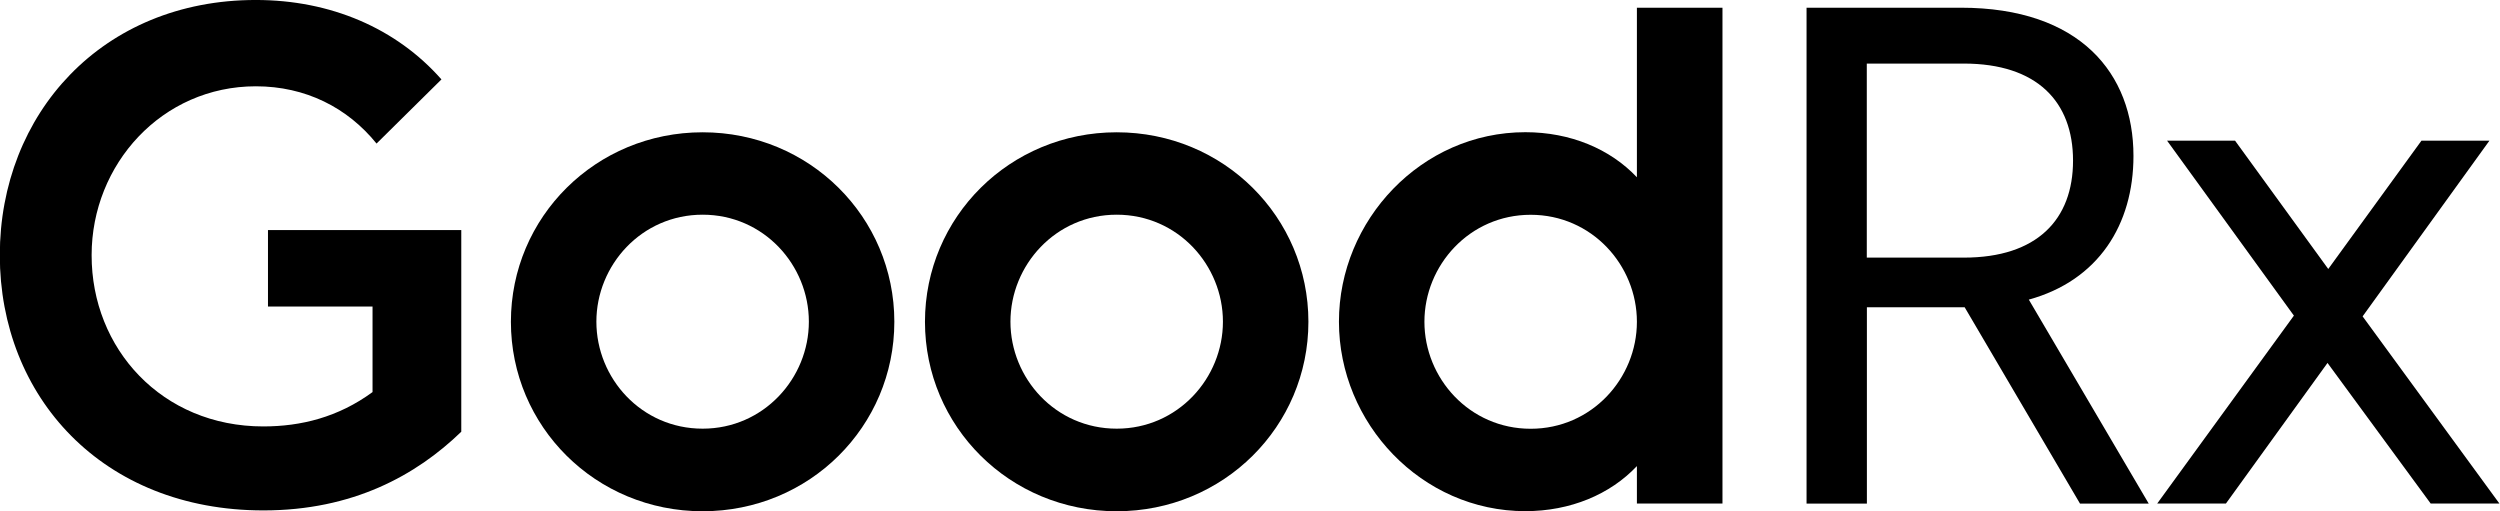 <?xml version="1.0" encoding="UTF-8" standalone="no"?>
<!-- Generator: Adobe Illustrator 25.4.1, SVG Export Plug-In . SVG Version: 6.00 Build 0)  -->

<svg
   version="1.1"
   id="Guides"
   x="0px"
   y="0px"
   width="150"
   height="30.682"
   viewBox="0 0 376 76.704"
   xml:space="preserve"
   sodipodi:docname="GoodRx_wordmark.svg"
   inkscape:version="1.3.2 (091e20e, 2023-11-25, custom)"
   xmlns:inkscape="http://www.inkscape.org/namespaces/inkscape"
   xmlns:sodipodi="http://sodipodi.sourceforge.net/DTD/sodipodi-0.dtd"
   xmlns="http://www.w3.org/2000/svg"
   xmlns:svg="http://www.w3.org/2000/svg"><defs
   id="defs11" /><sodipodi:namedview
   id="namedview11"
   pagecolor="#505050"
   bordercolor="#eeeeee"
   borderopacity="1"
   inkscape:showpageshadow="0"
   inkscape:pageopacity="0"
   inkscape:pagecheckerboard="0"
   inkscape:deskcolor="#d1d1d1"
   inkscape:zoom="32"
   inkscape:cx="23.0625"
   inkscape:cy="-5.265625"
   inkscape:window-width="1920"
   inkscape:window-height="991"
   inkscape:window-x="-9"
   inkscape:window-y="-9"
   inkscape:window-maximized="1"
   inkscape:current-layer="Guides" />
<style
   type="text/css"
   id="style1">
	.st0{fill:#FFDB00;}
</style>
<g
   id="g11"
   transform="matrix(1.001,0,0,1.001,-107.3,-12.654)">
	<g
   id="g6"
   transform="matrix(1.399,0,0,1.399,-42.808,-5.008)">
		<path
   d="m 135.5,58.34 c 4.02,0 8.04,-0.98 11.73,-3.69 V 45.46 H 136 v -8.21 h 20.76 v 21.66 c -4.84,4.68 -11.65,8.45 -21.25,8.45 -17.31,0 -28.31,-12.23 -28.31,-27.41 0,-15.18 10.99,-27.41 27.49,-27.41 8.04,0 15.1,3.04 19.94,8.53 l -6.97,6.89 c -3.12,-3.86 -7.63,-6.15 -12.96,-6.15 -10.09,0 -17.64,8.37 -17.64,18.13 -0.02,10.03 7.53,18.4 18.44,18.4 z"
   id="path1" />
		<path
   d="m 182.68,67.45 c -11.49,0 -20.59,-9.11 -20.59,-20.35 0,-11.24 9.11,-20.35 20.59,-20.35 11.48,0 20.59,9.11 20.59,20.35 0,11.24 -9.1,20.35 -20.59,20.35 z m 0,-8.87 c 6.56,0 11.41,-5.42 11.41,-11.49 0,-6.07 -4.84,-11.49 -11.41,-11.49 -6.56,0 -11.41,5.42 -11.41,11.49 0,6.08 4.84,11.49 11.41,11.49 z"
   id="path2" />
		<path
   d="m 227.15,67.45 c -11.49,0 -20.59,-9.11 -20.59,-20.35 0,-11.24 9.11,-20.35 20.59,-20.35 11.49,0 20.59,9.11 20.59,20.35 0,11.24 -9.11,20.35 -20.59,20.35 z m 0,-8.87 c 6.56,0 11.41,-5.42 11.41,-11.49 0,-6.07 -4.84,-11.49 -11.41,-11.49 -6.56,0 -11.41,5.42 -11.41,11.49 0,6.08 4.84,11.49 11.41,11.49 z"
   id="path3" />
		<path
   d="m 283.02,13.37 h 9.19 v 53.25 h -9.19 V 62.6 c -2.87,3.04 -7.14,4.84 -11.98,4.84 -11.16,0 -20.02,-9.44 -20.02,-20.35 0,-10.91 8.86,-20.35 20.02,-20.35 4.84,0 9.11,1.8 11.98,4.84 z m -11.41,22.24 c -6.56,0 -11.41,5.42 -11.41,11.49 0,6.07 4.84,11.49 11.41,11.49 6.57,0 11.41,-5.42 11.41,-11.49 0,-6.07 -4.84,-11.49 -11.41,-11.49 z"
   id="path4" />
		<path
   d="M 330.61,66.63 318.22,45.54 h -10.5 v 21.09 h -6.48 V 13.37 h 16.57 c 12.8,0 18.54,7.06 18.54,15.92 0,7.38 -3.77,13.37 -11.24,15.43 l 12.88,21.91 z m -22.9,-26.42 h 10.42 c 7.88,0 11.73,-4.1 11.73,-10.42 0,-6.32 -3.86,-10.42 -11.73,-10.42 h -10.42 z"
   id="path5" />
		<path
   d="M 353.58,46.44 339.96,27.65 h 7.3 l 10.01,13.78 10.01,-13.78 h 7.3 l -13.62,18.87 14.69,20.1 h -7.38 l -11.08,-15.1 -10.91,15.1 h -7.38 z"
   id="path6" />
	</g>
	
</g>
</svg>
